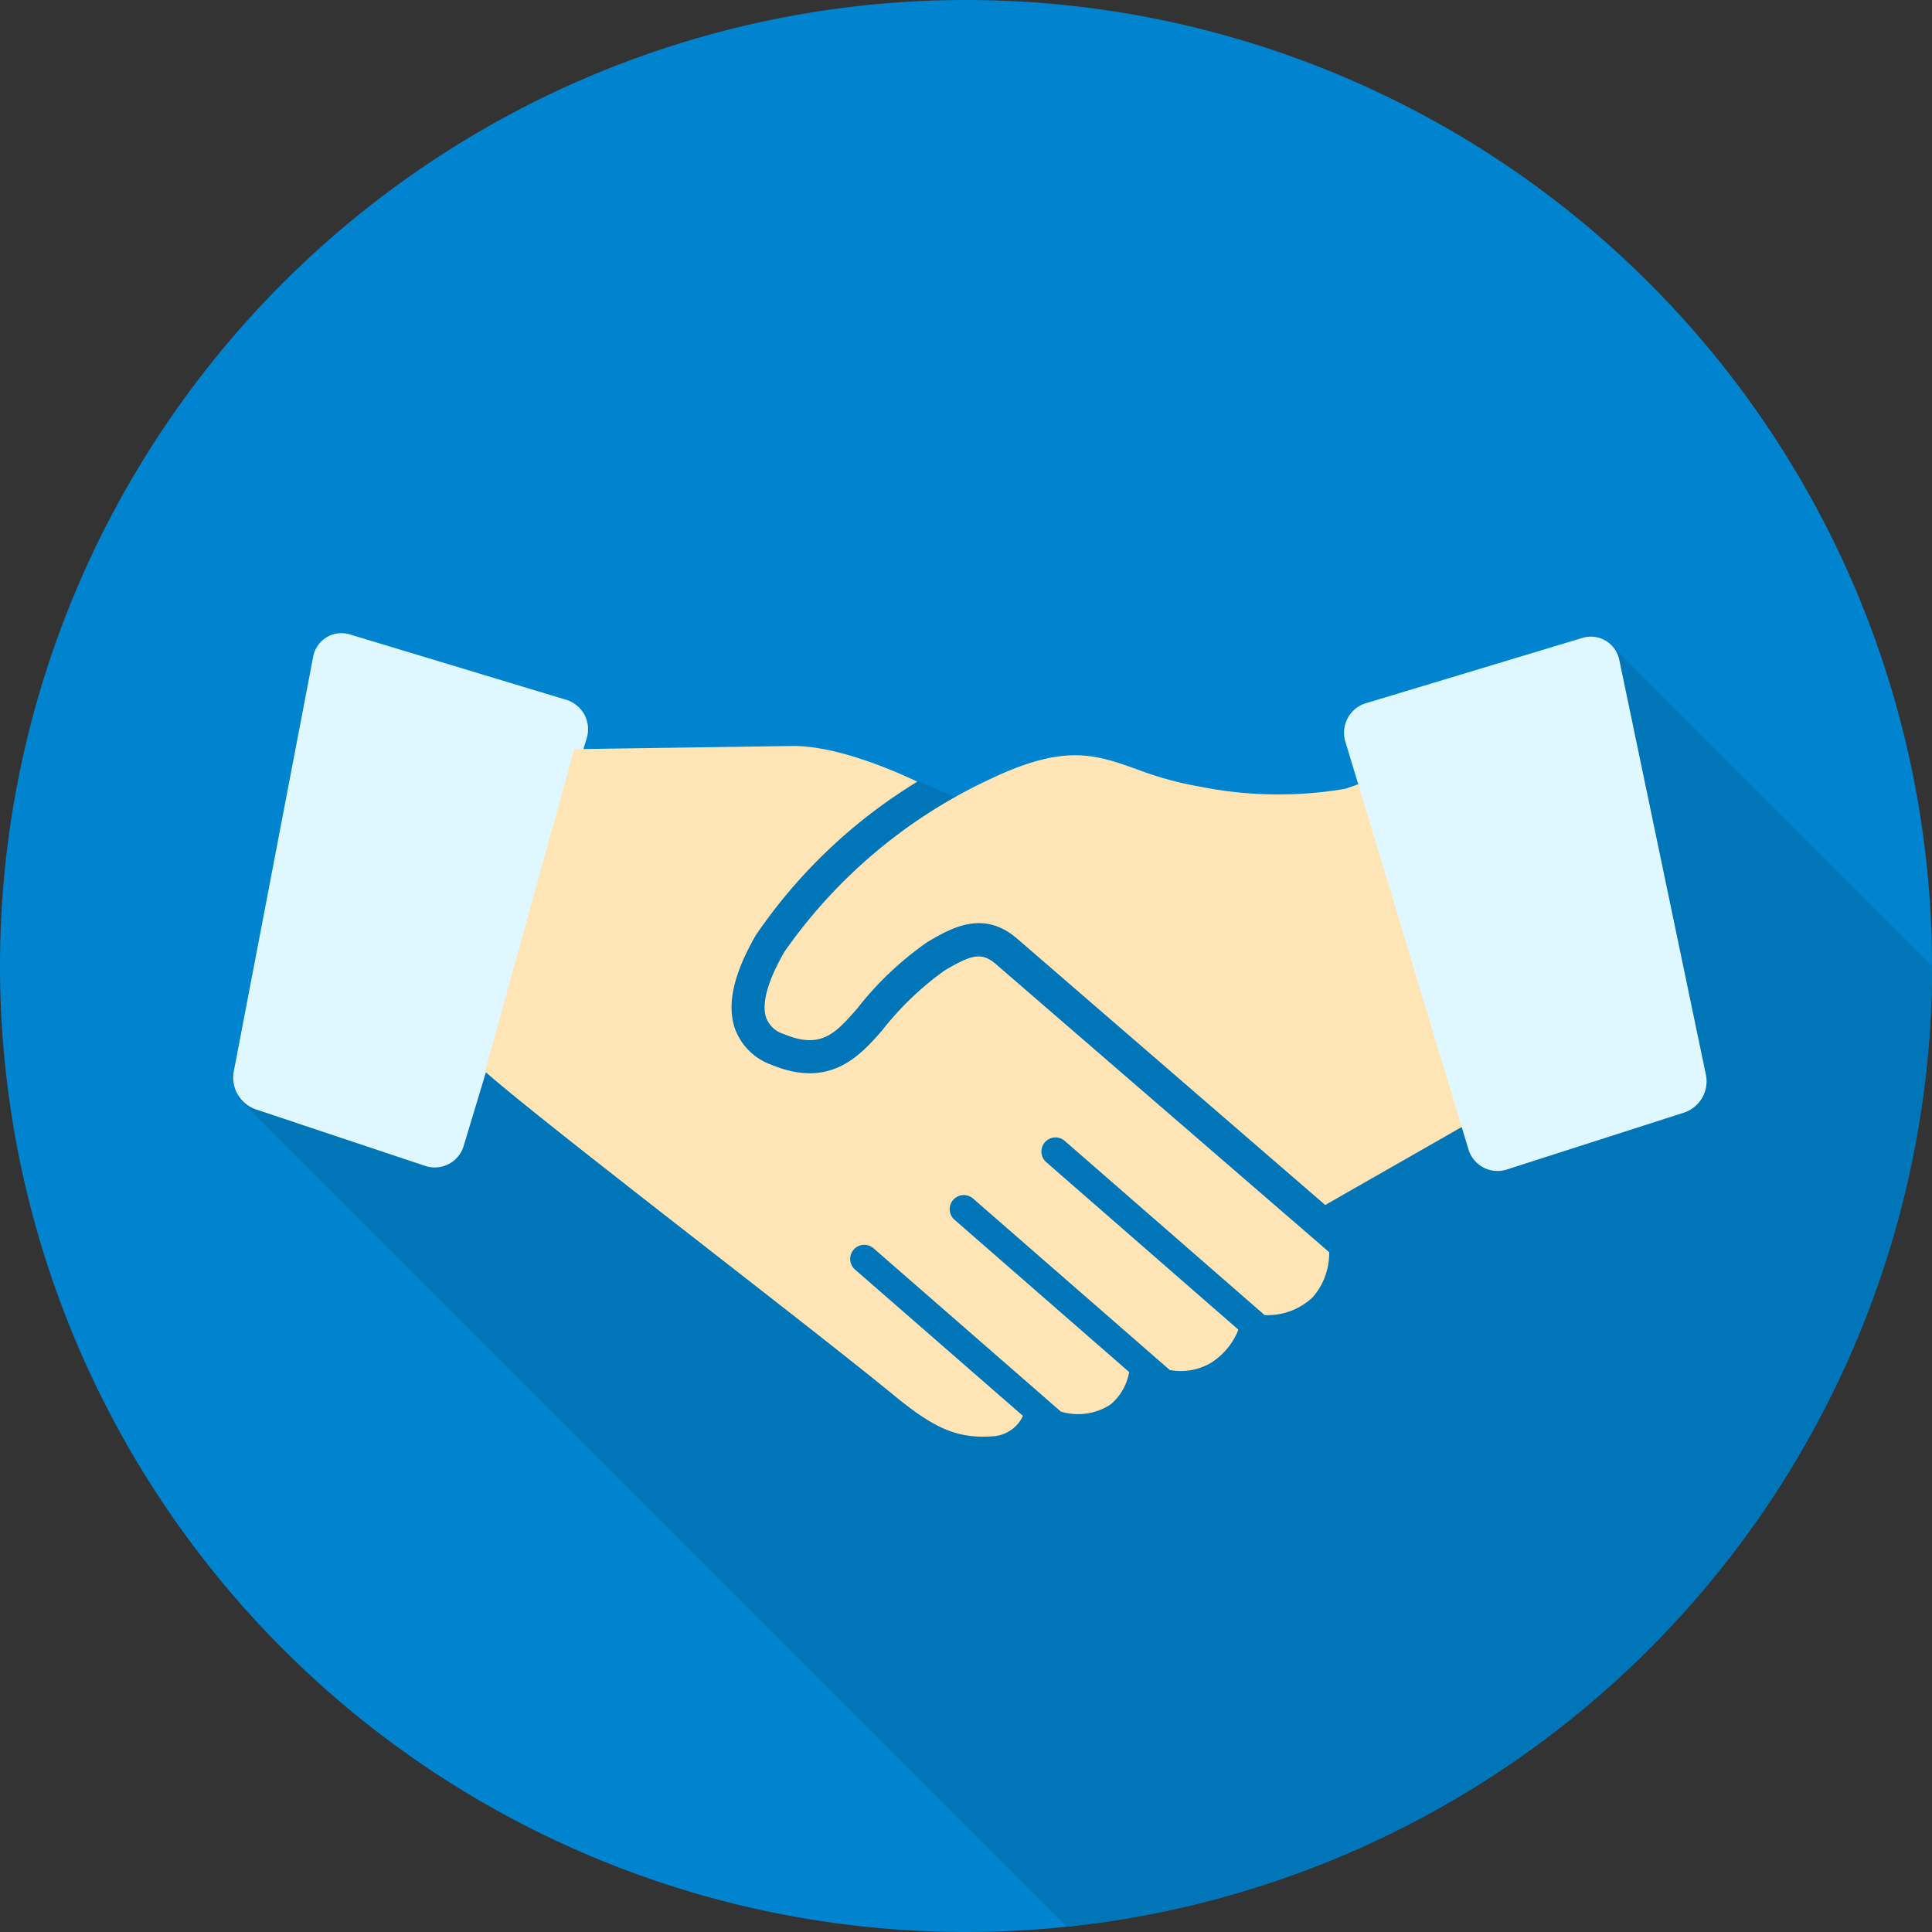 <svg xmlns="http://www.w3.org/2000/svg" xmlns:xlink="http://www.w3.org/1999/xlink" width="100" height="100" viewBox="0 0 100 100">
  <rect x="0" y="0" width="100" height="100" fill="#333333" stroke="none"/>
  <defs>
    <clipPath id="clip-path">
      <rect id="長方形_1207" data-name="長方形 1207" width="100" height="100" fill="none"/>
    </clipPath>
  </defs>
  <g id="グループ_6006" data-name="グループ 6006" transform="translate(0 0)">
    <g id="グループ_6006-2" data-name="グループ 6006" transform="translate(0 0)" clip-path="url(#clip-path)">
      <path id="パス_1208" data-name="パス 1208" d="M100,50A50,50,0,1,1,50,0a50,50,0,0,1,50,50" transform="translate(0 0)" fill="#0084cf"/>
      <path id="パス_1209" data-name="パス 1209" d="M81.594,28.427,59.534,42.036l-7.2-3.7-6.666-2.916-11.25,1.25L29.735,48.548,10.427,51.76,53.394,94.727A50.005,50.005,0,0,0,98.166,45Z" transform="translate(1.834 5.001)" fill="#0075b7"/>
      <path id="パス_1210" data-name="パス 1210" d="M10.9,50.6a1.012,1.012,0,0,0,.653,1.115l8.771,2.927a.832.832,0,0,0,1.062-.55l6.371-21.113a.861.861,0,0,0-.574-1.07L15.992,28.527a.76.76,0,0,0-.983.6Z" transform="translate(1.915 5.012)" fill="#dff8ff"/>
      <path id="パス_1211" data-name="パス 1211" d="M10.9,50.6a1.012,1.012,0,0,0,.653,1.115l8.771,2.927a.832.832,0,0,0,1.062-.55l6.371-21.113a.861.861,0,0,0-.574-1.07L15.992,28.527a.76.76,0,0,0-.983.6Z" transform="translate(1.915 5.012)" fill="none" stroke="#dff8ff" stroke-linejoin="round" stroke-width="1.46"/>
      <path id="パス_1212" data-name="パス 1212" d="M63.768,34.96l-.073.022a20.607,20.607,0,0,1-7.48-.109,17.559,17.559,0,0,1-3.31-.91c-2.166-.768-3.73-1.323-7.6.526a26.749,26.749,0,0,0-10.623,8.926c-1.094,1.9-1.119,2.9-.948,3.409a1.391,1.391,0,0,0,.9.845c1.943.816,2.685-.029,3.808-1.309A16.722,16.722,0,0,1,42.1,42.9c1.218-.713,2.886-1.687,4.648-.145L62.672,56.522l7.58-4.33L64.921,34.56Z" transform="translate(5.921 5.848)" fill="#ffe5b6"/>
      <path id="パス_1213" data-name="パス 1213" d="M77.069,50.754a.977.977,0,0,1-.642,1.1L67.253,54.8a.843.843,0,0,1-1.065-.559L59.816,33.129a.862.862,0,0,1,.574-1.07l11.194-3.377a.774.774,0,0,1,1,.591Z" transform="translate(10.517 5.039)" fill="#dff8ff"/>
      <path id="パス_1214" data-name="パス 1214" d="M77.069,50.754a.977.977,0,0,1-.642,1.1L67.253,54.8a.843.843,0,0,1-1.065-.559L59.816,33.129a.862.862,0,0,1,.574-1.07l11.194-3.377a.774.774,0,0,1,1,.591Z" transform="translate(10.517 5.039)" fill="none" stroke="#dff8ff" stroke-linejoin="round" stroke-width="1.46"/>
      <path id="パス_1215" data-name="パス 1215" d="M47.789,44.125c-.764-.669-1.334-.441-2.654.332A15.732,15.732,0,0,0,41.9,47.562c-1.132,1.291-2.682,3.056-5.764,1.76a3.1,3.1,0,0,1-1.858-1.879c-.419-1.242-.062-2.816,1.088-4.814a27.307,27.307,0,0,1,8.359-7.945c-1.391-.66-4.334-1.906-6.582-1.846L25.967,33l-4.62,16.688c3.241,2.841,16.59,13,21.182,16.77,2,1.639,3.2,2.233,5.026,2.113a1.845,1.845,0,0,0,1.637-1.061L40.5,59.936a.73.73,0,1,1,.96-1.1l9.694,8.451a3.062,3.062,0,0,0,2.579-.373,2.827,2.827,0,0,0,.957-1.673l-9.039-7.881a.729.729,0,0,1,.958-1.1L56.79,65.134a3.074,3.074,0,0,0,2.121-.362,3.58,3.58,0,0,0,1.432-1.724l-9.968-8.69a.73.73,0,0,1,.958-1.1L61.7,62.292a3.39,3.39,0,0,0,2.488-.921,3.456,3.456,0,0,0,.854-2.335Z" transform="translate(3.756 5.776)" fill="#ffe5b6"/>
    </g>
  </g>
</svg>
